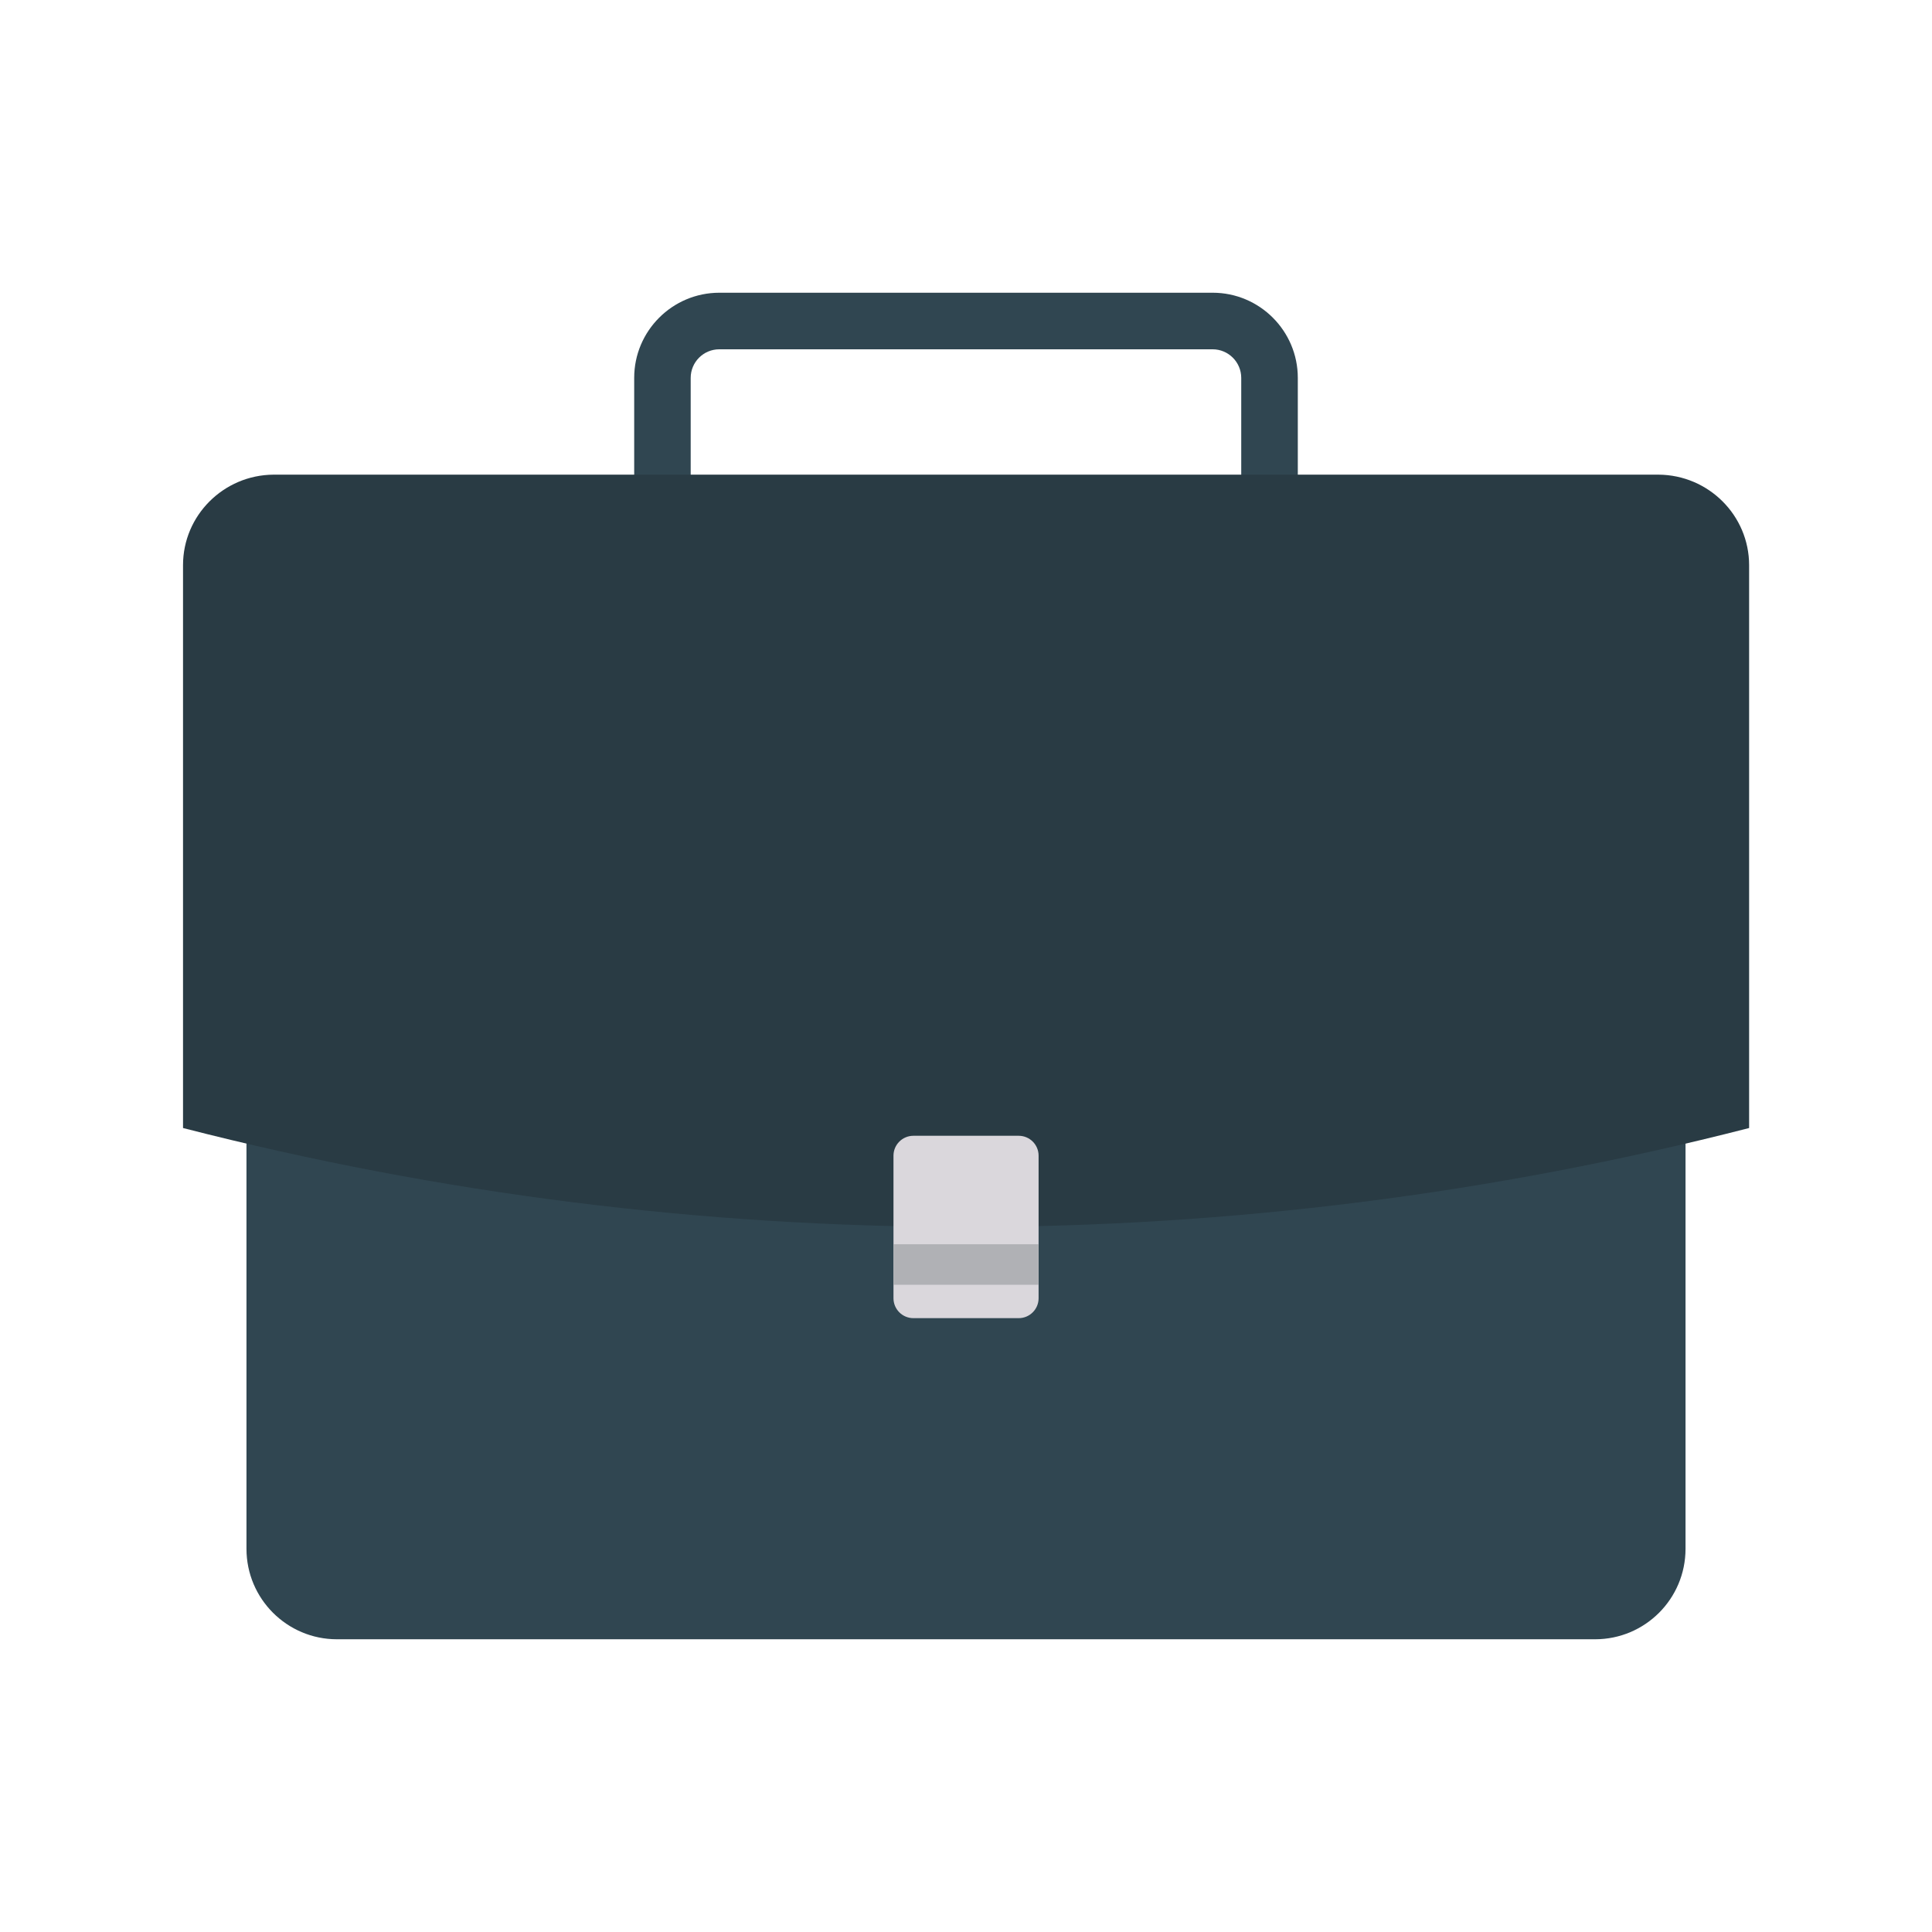 <svg width="264" height="264" viewBox="0 0 264 264" fill="none" xmlns="http://www.w3.org/2000/svg">
<path d="M165.71 40H98.3C91.88 40 86.66 45.22 86.66 51.63V73.63C86.66 75.76 88.39 77.49 90.52 77.49H173.48C175.61 77.49 177.34 75.76 177.34 73.63V51.63C177.34 45.22 172.12 40 165.71 40ZM169.61 69.78H94.38V51.64C94.38 49.48 96.13 47.73 98.29 47.73H165.7C167.85 47.73 169.61 49.48 169.61 51.64V69.78Z" fill="#304651"/>
<path d="M33.68 151.15V211.64C33.68 218.46 39.22 224 46.04 224H217.96C224.79 224 230.32 218.47 230.32 211.64V151.15H33.68Z" fill="#304651"/>
<path d="M226.64 64.86C163.55 64.86 100.46 64.86 37.37 64.86C30.54 64.91 25.01 70.44 25.01 77.22V154.14C95.2 172.16 168.81 172.16 239.01 154.14C239.01 128.5 239.01 102.86 239.01 77.22C239 70.43 233.47 64.91 226.64 64.86Z" fill="#293B44"/>
<path d="M139.2 155.2H124.81C123.31 155.2 122.09 156.42 122.09 157.92V177.4C122.09 178.9 123.31 180.12 124.81 180.12H139.2C140.7 180.12 141.92 178.9 141.92 177.4V157.92C141.92 156.41 140.7 155.2 139.2 155.2Z" fill="#DAD7DC"/>
<path d="M122.08 170.02H141.91V175.56H122.08V170.02Z" fill="#B0B1B5"/>
</svg>
